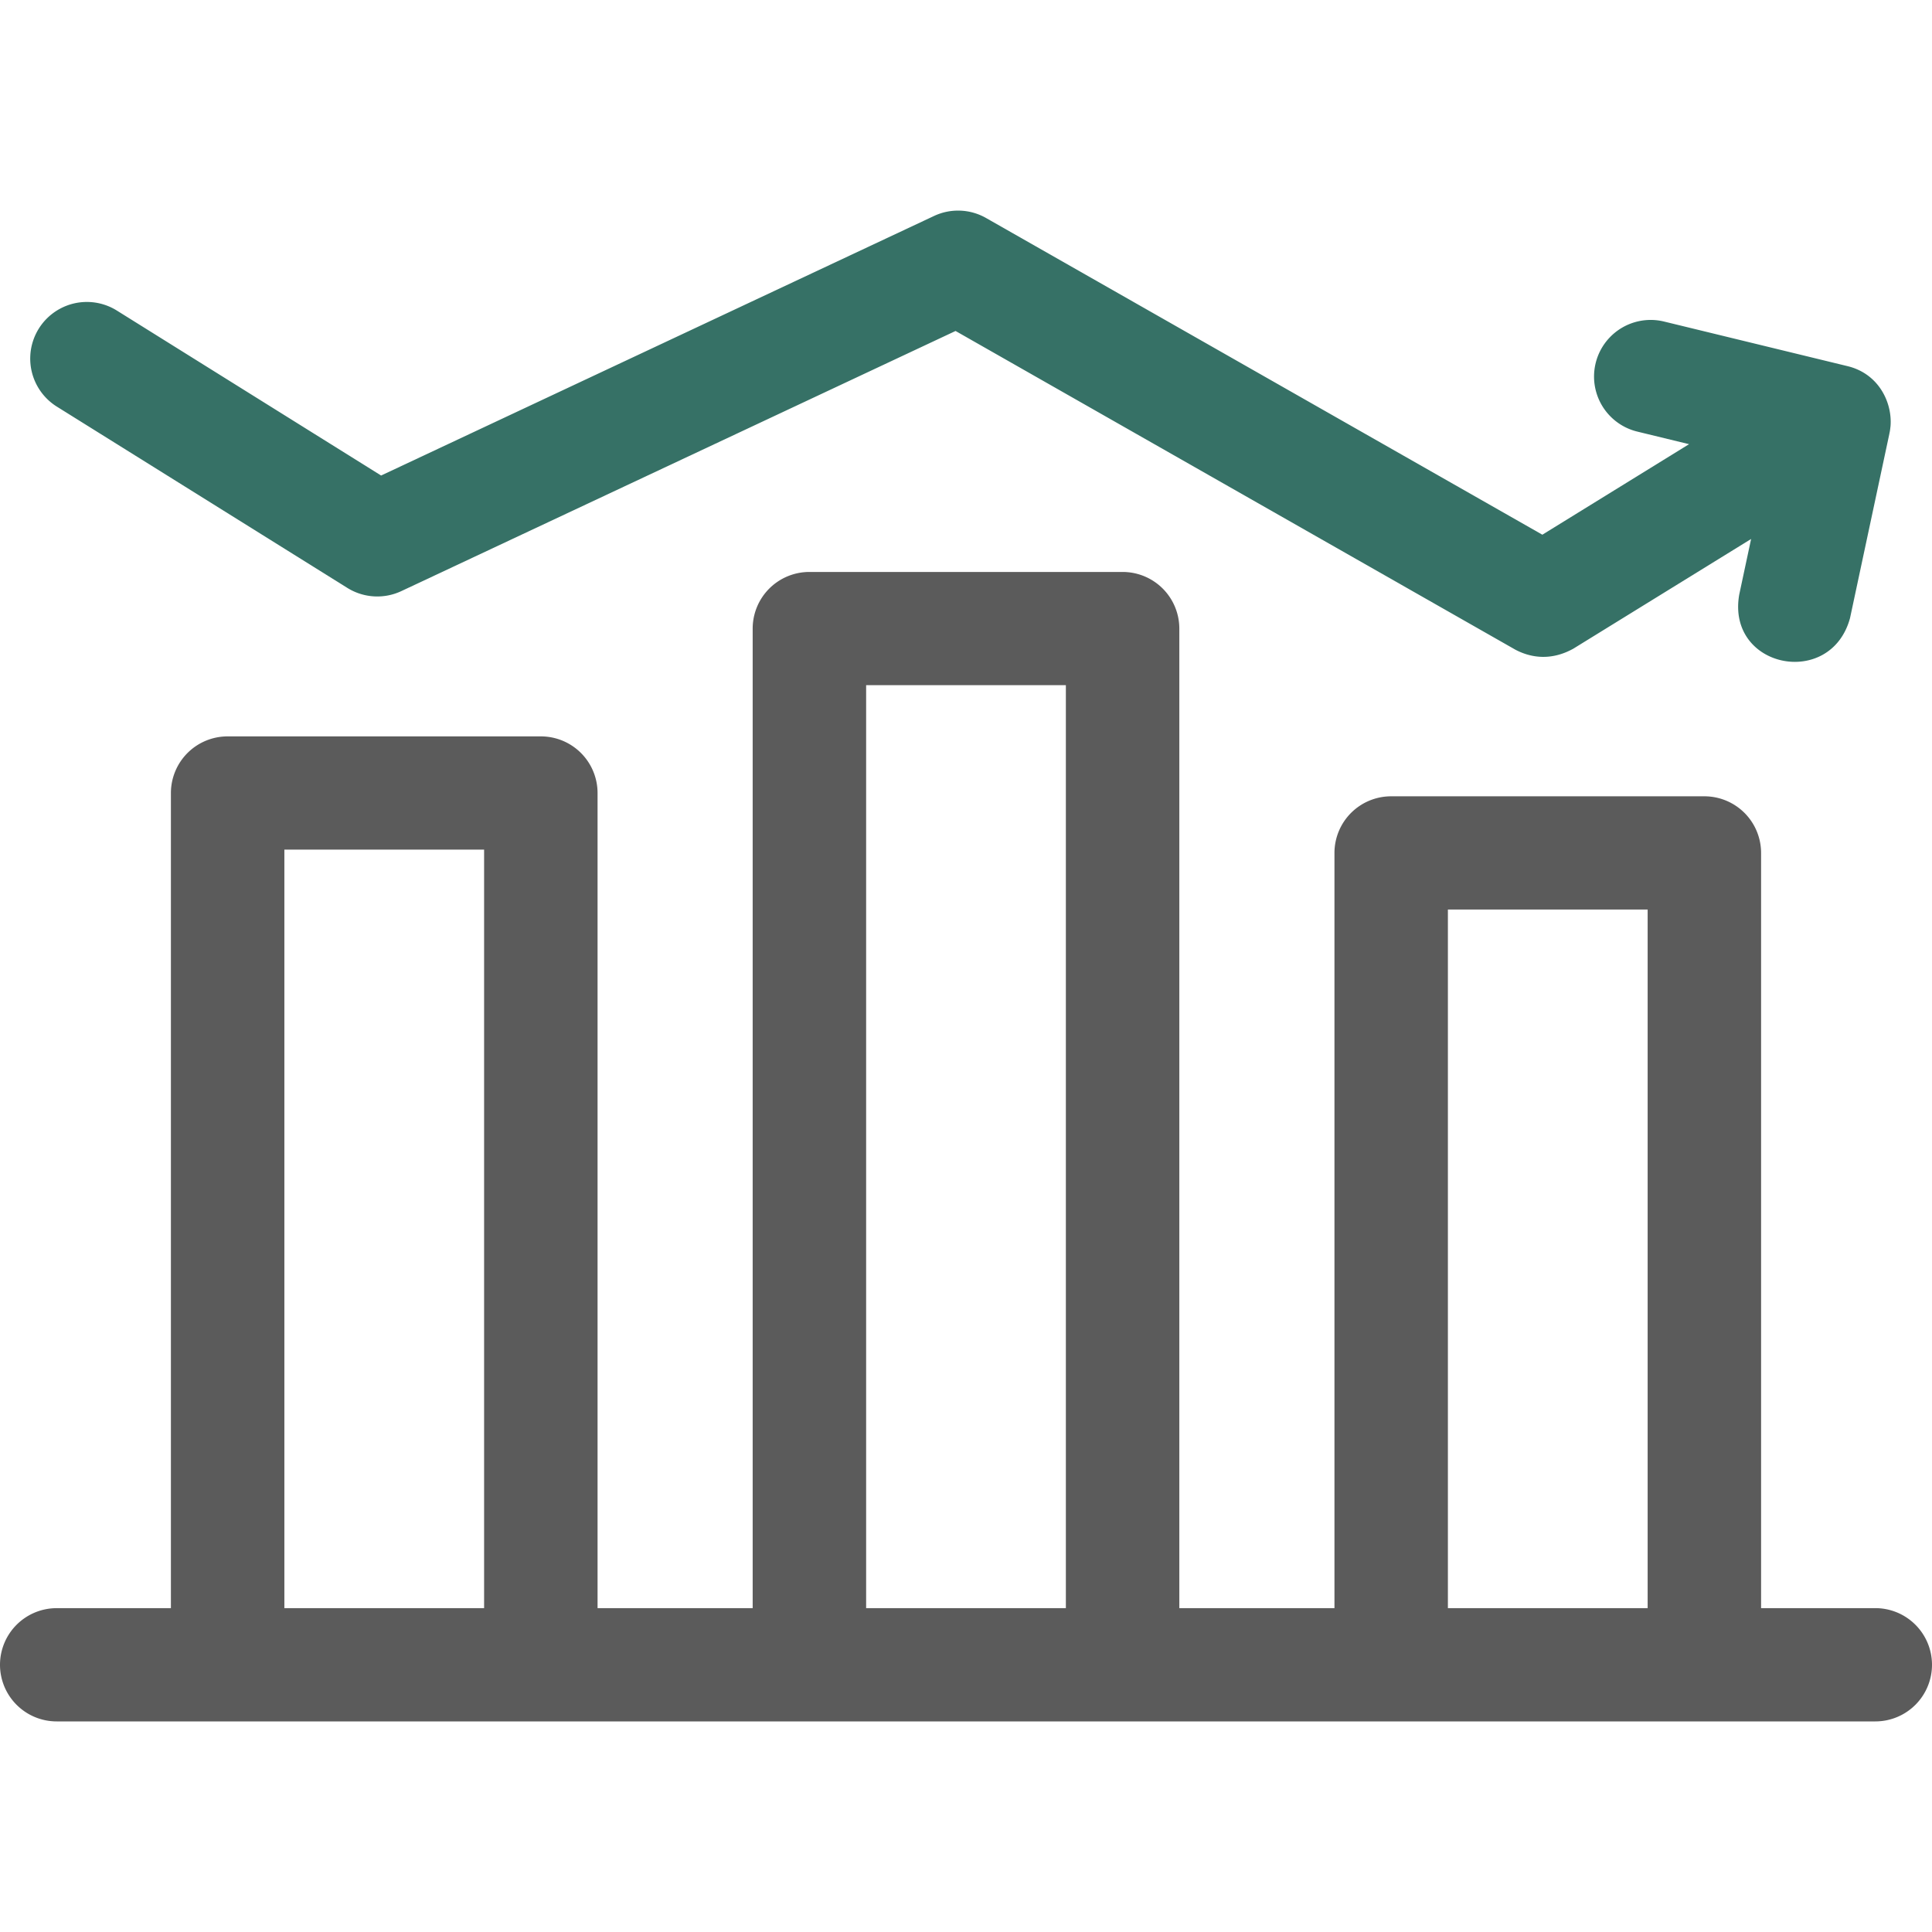 <svg xmlns="http://www.w3.org/2000/svg" fill="none" viewBox="0 0 84 84">
  <g clip-path="url(#xtahm7IuENjYa)">
    <path d="M81.534 69.92h-4.965V37.084a2.464 2.464 0 00-2.466-2.462H60.486a2.464 2.464 0 00-2.466 2.462V69.92h-6.745V27.33a2.464 2.464 0 00-2.466-2.462H35.192a2.464 2.464 0 00-2.467 2.462v42.59h-6.744V34.48a2.464 2.464 0 00-2.467-2.463H9.897a2.464 2.464 0 00-2.466 2.462V69.92H2.466A2.464 2.464 0 000 72.382a2.464 2.464 0 002.466 2.462h79.068A2.464 2.464 0 0084 72.382a2.464 2.464 0 00-2.466-2.463zm-69.17 0V36.94h8.684v32.98h-8.685zm25.294 0V29.79h8.684v40.13h-8.684zm25.294 0V39.546h8.685V69.92h-8.685z" fill="#5B5B5B"/>
    <path d="M82.197 18.526c.082-1.029-.518-2.292-1.892-2.612L72.35 13.98a2.461 2.461 0 10-1.163 4.785l2.25.547-6.378 3.936L42.875 9.48a2.46 2.46 0 00-2.265-.09L16.57 20.675 5.08 13.502a2.462 2.462 0 10-2.607 4.178L15.1 25.56a2.462 2.462 0 002.35.14l24.096-11.31 24.345 13.86c.634.332 1.517.504 2.512-.045l7.732-4.771-.515 2.412c-.567 3.207 3.974 4.118 4.816 1.028l1.706-7.993c.02-.112.027-.096.055-.355z" fill="#367166"/>
  </g>
  <defs>
    <clipPath id="xtahm7IuENjYa">
      <path fill="#fff" d="M0 0h84v84H0z"/>
    </clipPath>
  </defs>
</svg>
